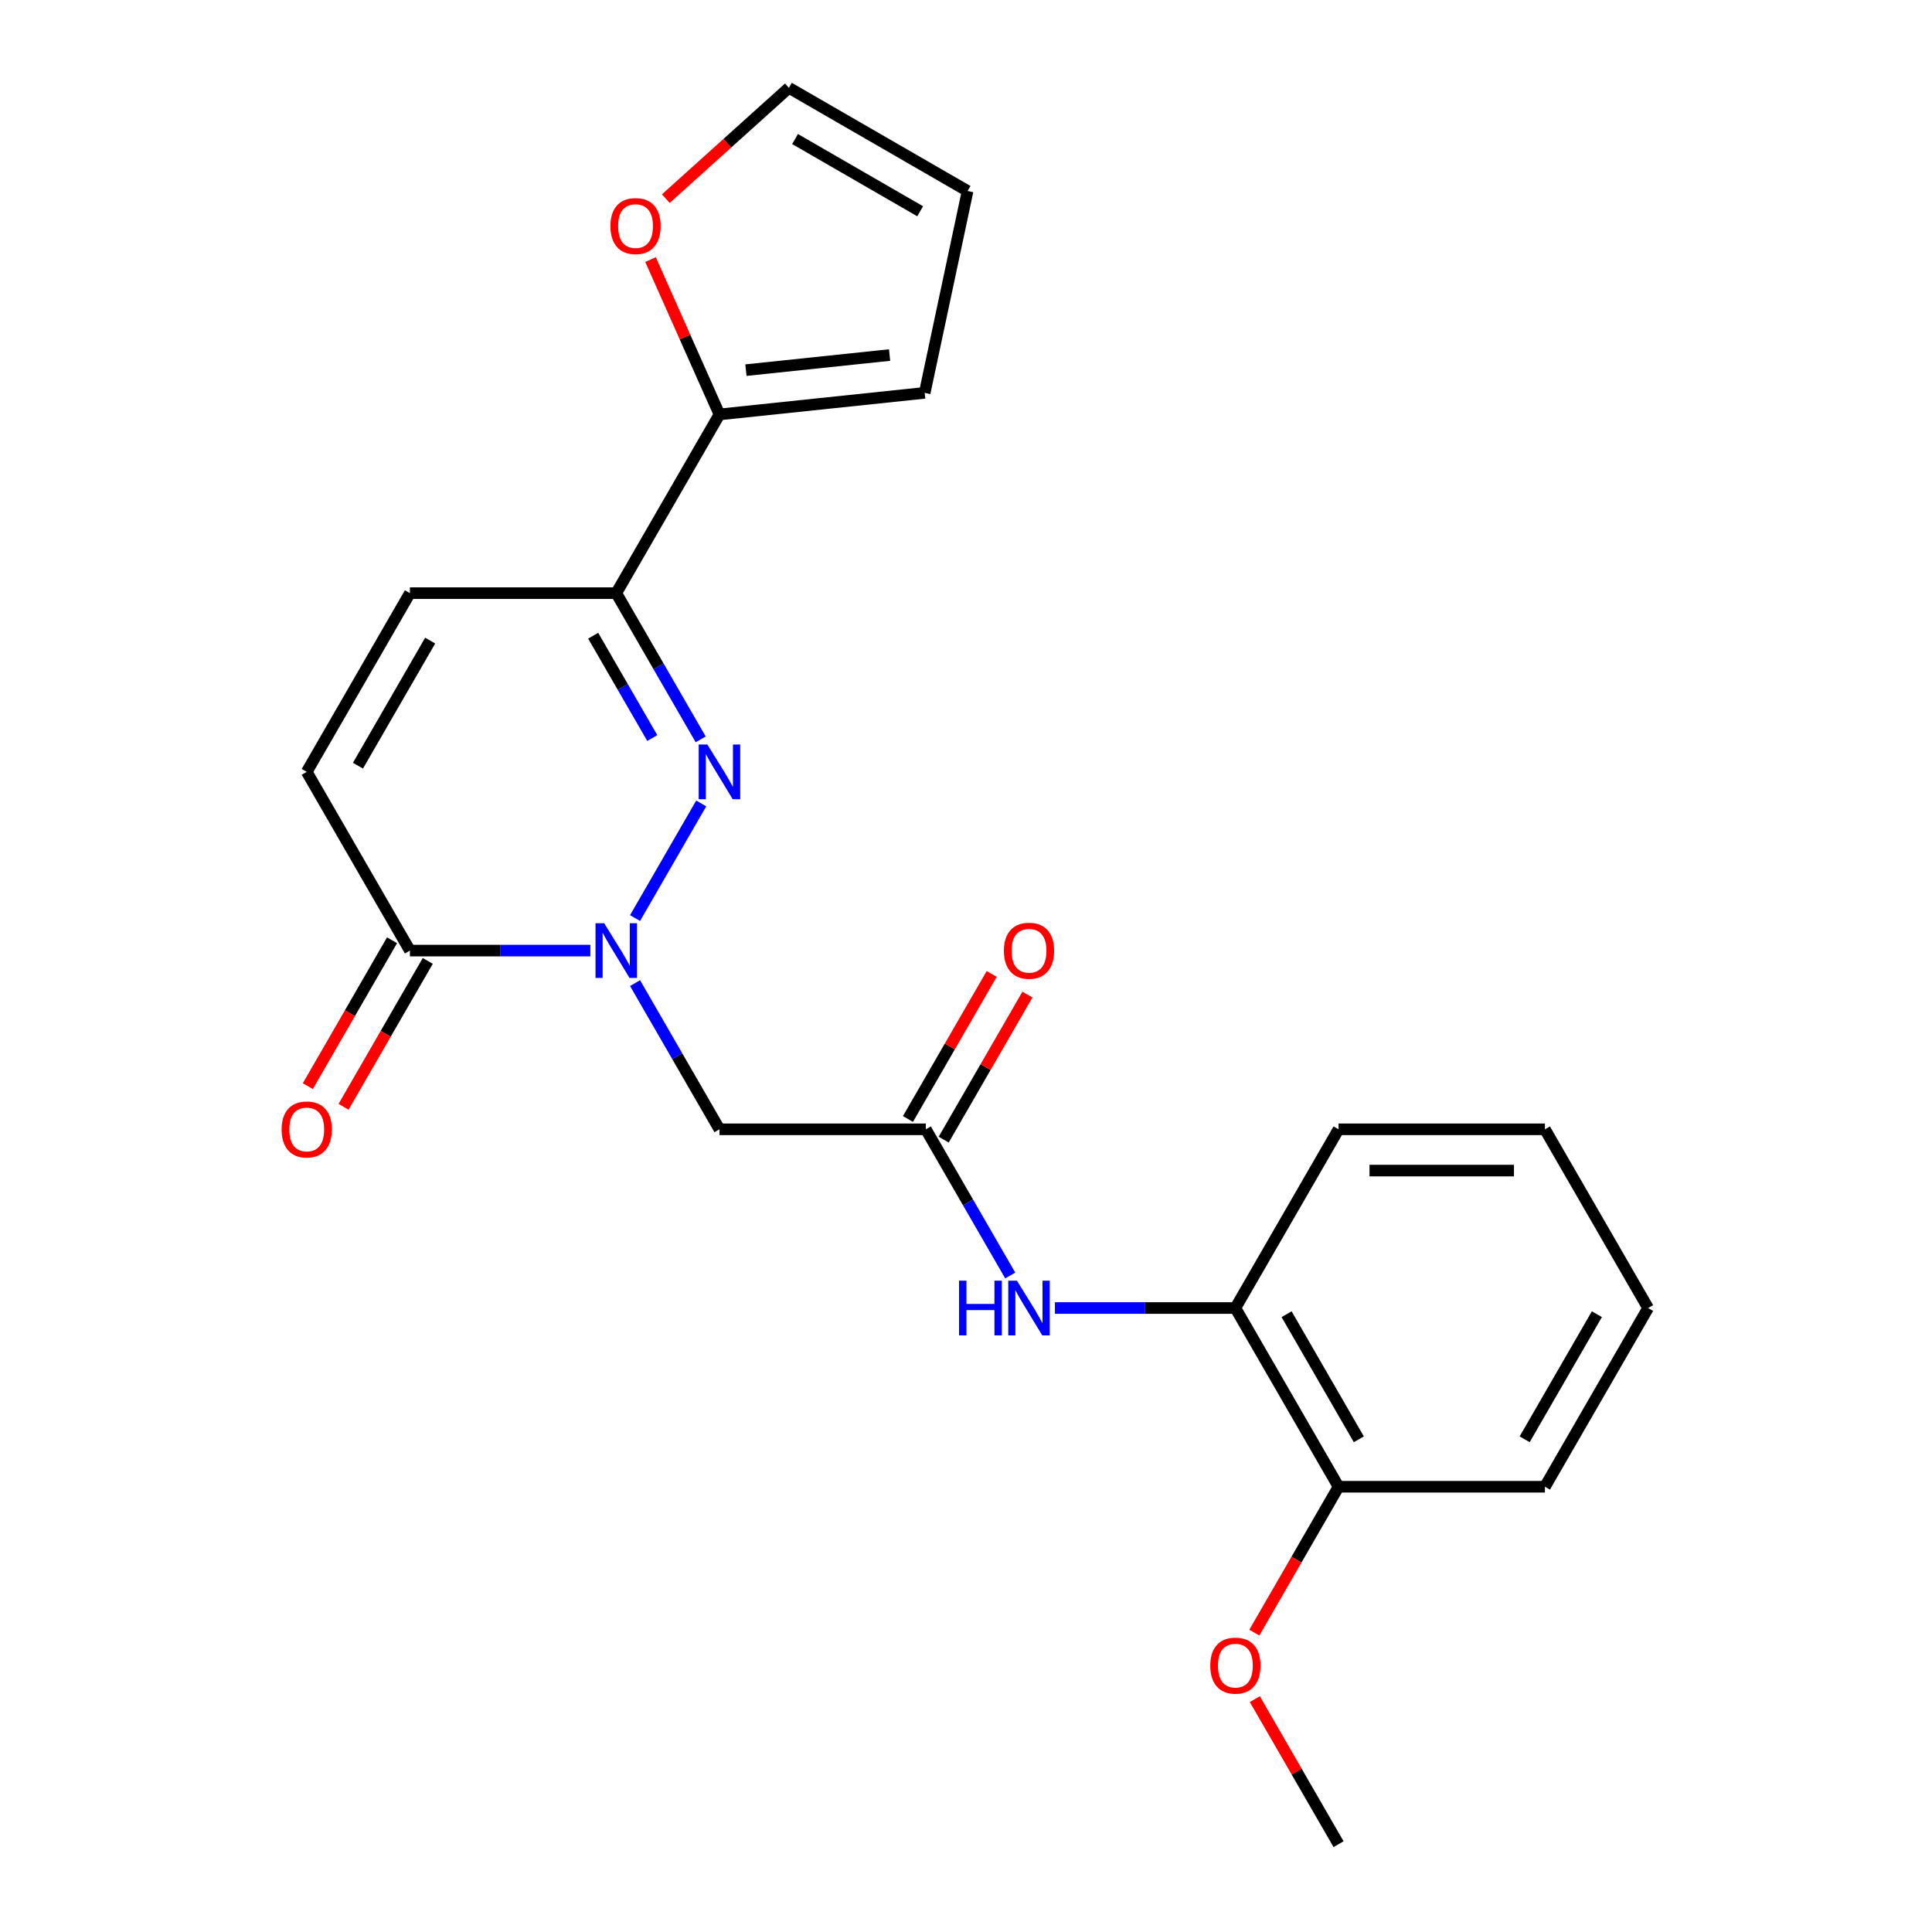 <?xml version='1.0' encoding='iso-8859-1'?>
<svg version='1.1' baseProfile='full'
              xmlns='http://www.w3.org/2000/svg'
                      xmlns:rdkit='http://www.rdkit.org/xml'
                      xmlns:xlink='http://www.w3.org/1999/xlink'
                  xml:space='preserve'
width='1000px' height='1000px' viewBox='0 0 1000 1000'>
<!-- END OF HEADER -->
<rect style='opacity:1.0;fill:#FFFFFF;stroke:none' width='1000' height='1000' x='0' y='0'> </rect>
<path class='bond-0' d='M 328.7,475.192 L 362.954,415.862' style='fill:none;fill-rule:evenodd;stroke:#0000FF;stroke-width:6px;stroke-linecap:butt;stroke-linejoin:miter;stroke-opacity:1' />
<path class='bond-2' d='M 305.572,492.022 L 258.87,492.022' style='fill:none;fill-rule:evenodd;stroke:#0000FF;stroke-width:6px;stroke-linecap:butt;stroke-linejoin:miter;stroke-opacity:1' />
<path class='bond-2' d='M 258.87,492.022 L 212.167,492.022' style='fill:none;fill-rule:evenodd;stroke:#000000;stroke-width:6px;stroke-linecap:butt;stroke-linejoin:miter;stroke-opacity:1' />
<path class='bond-3' d='M 328.7,508.853 L 350.545,546.69' style='fill:none;fill-rule:evenodd;stroke:#0000FF;stroke-width:6px;stroke-linecap:butt;stroke-linejoin:miter;stroke-opacity:1' />
<path class='bond-3' d='M 350.545,546.69 L 372.39,584.527' style='fill:none;fill-rule:evenodd;stroke:#000000;stroke-width:6px;stroke-linecap:butt;stroke-linejoin:miter;stroke-opacity:1' />
<path class='bond-1' d='M 362.673,382.687 L 340.828,344.85' style='fill:none;fill-rule:evenodd;stroke:#0000FF;stroke-width:6px;stroke-linecap:butt;stroke-linejoin:miter;stroke-opacity:1' />
<path class='bond-1' d='M 340.828,344.85 L 318.983,307.013' style='fill:none;fill-rule:evenodd;stroke:#000000;stroke-width:6px;stroke-linecap:butt;stroke-linejoin:miter;stroke-opacity:1' />
<path class='bond-1' d='M 337.619,382.018 L 322.327,355.532' style='fill:none;fill-rule:evenodd;stroke:#0000FF;stroke-width:6px;stroke-linecap:butt;stroke-linejoin:miter;stroke-opacity:1' />
<path class='bond-1' d='M 322.327,355.532 L 307.035,329.046' style='fill:none;fill-rule:evenodd;stroke:#000000;stroke-width:6px;stroke-linecap:butt;stroke-linejoin:miter;stroke-opacity:1' />
<path class='bond-5' d='M 318.983,307.013 L 372.39,214.508' style='fill:none;fill-rule:evenodd;stroke:#000000;stroke-width:6px;stroke-linecap:butt;stroke-linejoin:miter;stroke-opacity:1' />
<path class='bond-23' d='M 318.983,307.013 L 212.167,307.013' style='fill:none;fill-rule:evenodd;stroke:#000000;stroke-width:6px;stroke-linecap:butt;stroke-linejoin:miter;stroke-opacity:1' />
<path class='bond-7' d='M 212.167,492.022 L 158.76,399.518' style='fill:none;fill-rule:evenodd;stroke:#000000;stroke-width:6px;stroke-linecap:butt;stroke-linejoin:miter;stroke-opacity:1' />
<path class='bond-12' d='M 202.917,486.681 L 181.118,524.439' style='fill:none;fill-rule:evenodd;stroke:#000000;stroke-width:6px;stroke-linecap:butt;stroke-linejoin:miter;stroke-opacity:1' />
<path class='bond-12' d='M 181.118,524.439 L 159.319,562.196' style='fill:none;fill-rule:evenodd;stroke:#FF0000;stroke-width:6px;stroke-linecap:butt;stroke-linejoin:miter;stroke-opacity:1' />
<path class='bond-12' d='M 221.418,497.363 L 199.619,535.12' style='fill:none;fill-rule:evenodd;stroke:#000000;stroke-width:6px;stroke-linecap:butt;stroke-linejoin:miter;stroke-opacity:1' />
<path class='bond-12' d='M 199.619,535.12 L 177.82,572.877' style='fill:none;fill-rule:evenodd;stroke:#FF0000;stroke-width:6px;stroke-linecap:butt;stroke-linejoin:miter;stroke-opacity:1' />
<path class='bond-4' d='M 372.39,584.527 L 479.205,584.527' style='fill:none;fill-rule:evenodd;stroke:#000000;stroke-width:6px;stroke-linecap:butt;stroke-linejoin:miter;stroke-opacity:1' />
<path class='bond-8' d='M 479.205,584.527 L 501.051,622.364' style='fill:none;fill-rule:evenodd;stroke:#000000;stroke-width:6px;stroke-linecap:butt;stroke-linejoin:miter;stroke-opacity:1' />
<path class='bond-8' d='M 501.051,622.364 L 522.896,660.201' style='fill:none;fill-rule:evenodd;stroke:#0000FF;stroke-width:6px;stroke-linecap:butt;stroke-linejoin:miter;stroke-opacity:1' />
<path class='bond-13' d='M 488.456,589.868 L 510.128,552.331' style='fill:none;fill-rule:evenodd;stroke:#000000;stroke-width:6px;stroke-linecap:butt;stroke-linejoin:miter;stroke-opacity:1' />
<path class='bond-13' d='M 510.128,552.331 L 531.8,514.793' style='fill:none;fill-rule:evenodd;stroke:#FF0000;stroke-width:6px;stroke-linecap:butt;stroke-linejoin:miter;stroke-opacity:1' />
<path class='bond-13' d='M 469.955,579.186 L 491.627,541.649' style='fill:none;fill-rule:evenodd;stroke:#000000;stroke-width:6px;stroke-linecap:butt;stroke-linejoin:miter;stroke-opacity:1' />
<path class='bond-13' d='M 491.627,541.649 L 513.299,504.112' style='fill:none;fill-rule:evenodd;stroke:#FF0000;stroke-width:6px;stroke-linecap:butt;stroke-linejoin:miter;stroke-opacity:1' />
<path class='bond-10' d='M 372.39,214.508 L 354.548,174.433' style='fill:none;fill-rule:evenodd;stroke:#000000;stroke-width:6px;stroke-linecap:butt;stroke-linejoin:miter;stroke-opacity:1' />
<path class='bond-10' d='M 354.548,174.433 L 336.705,134.358' style='fill:none;fill-rule:evenodd;stroke:#FF0000;stroke-width:6px;stroke-linecap:butt;stroke-linejoin:miter;stroke-opacity:1' />
<path class='bond-11' d='M 372.39,214.508 L 478.62,203.343' style='fill:none;fill-rule:evenodd;stroke:#000000;stroke-width:6px;stroke-linecap:butt;stroke-linejoin:miter;stroke-opacity:1' />
<path class='bond-11' d='M 386.092,191.588 L 460.453,183.772' style='fill:none;fill-rule:evenodd;stroke:#000000;stroke-width:6px;stroke-linecap:butt;stroke-linejoin:miter;stroke-opacity:1' />
<path class='bond-6' d='M 212.167,307.013 L 158.76,399.518' style='fill:none;fill-rule:evenodd;stroke:#000000;stroke-width:6px;stroke-linecap:butt;stroke-linejoin:miter;stroke-opacity:1' />
<path class='bond-6' d='M 222.657,331.57 L 185.272,396.323' style='fill:none;fill-rule:evenodd;stroke:#000000;stroke-width:6px;stroke-linecap:butt;stroke-linejoin:miter;stroke-opacity:1' />
<path class='bond-9' d='M 546.023,677.032 L 592.726,677.032' style='fill:none;fill-rule:evenodd;stroke:#0000FF;stroke-width:6px;stroke-linecap:butt;stroke-linejoin:miter;stroke-opacity:1' />
<path class='bond-9' d='M 592.726,677.032 L 639.428,677.032' style='fill:none;fill-rule:evenodd;stroke:#000000;stroke-width:6px;stroke-linecap:butt;stroke-linejoin:miter;stroke-opacity:1' />
<path class='bond-15' d='M 639.428,677.032 L 692.836,769.536' style='fill:none;fill-rule:evenodd;stroke:#000000;stroke-width:6px;stroke-linecap:butt;stroke-linejoin:miter;stroke-opacity:1' />
<path class='bond-15' d='M 665.94,680.226 L 703.325,744.979' style='fill:none;fill-rule:evenodd;stroke:#000000;stroke-width:6px;stroke-linecap:butt;stroke-linejoin:miter;stroke-opacity:1' />
<path class='bond-18' d='M 639.428,677.032 L 692.836,584.527' style='fill:none;fill-rule:evenodd;stroke:#000000;stroke-width:6px;stroke-linecap:butt;stroke-linejoin:miter;stroke-opacity:1' />
<path class='bond-14' d='M 344.615,102.818 L 376.469,74.136' style='fill:none;fill-rule:evenodd;stroke:#FF0000;stroke-width:6px;stroke-linecap:butt;stroke-linejoin:miter;stroke-opacity:1' />
<path class='bond-14' d='M 376.469,74.136 L 408.324,45.455' style='fill:none;fill-rule:evenodd;stroke:#000000;stroke-width:6px;stroke-linecap:butt;stroke-linejoin:miter;stroke-opacity:1' />
<path class='bond-16' d='M 478.62,203.343 L 500.828,98.862' style='fill:none;fill-rule:evenodd;stroke:#000000;stroke-width:6px;stroke-linecap:butt;stroke-linejoin:miter;stroke-opacity:1' />
<path class='bond-24' d='M 408.324,45.455 L 500.828,98.862' style='fill:none;fill-rule:evenodd;stroke:#000000;stroke-width:6px;stroke-linecap:butt;stroke-linejoin:miter;stroke-opacity:1' />
<path class='bond-24' d='M 411.518,71.967 L 476.271,109.352' style='fill:none;fill-rule:evenodd;stroke:#000000;stroke-width:6px;stroke-linecap:butt;stroke-linejoin:miter;stroke-opacity:1' />
<path class='bond-17' d='M 692.836,769.536 L 671.037,807.293' style='fill:none;fill-rule:evenodd;stroke:#000000;stroke-width:6px;stroke-linecap:butt;stroke-linejoin:miter;stroke-opacity:1' />
<path class='bond-17' d='M 671.037,807.293 L 649.237,845.05' style='fill:none;fill-rule:evenodd;stroke:#FF0000;stroke-width:6px;stroke-linecap:butt;stroke-linejoin:miter;stroke-opacity:1' />
<path class='bond-19' d='M 692.836,769.536 L 799.651,769.536' style='fill:none;fill-rule:evenodd;stroke:#000000;stroke-width:6px;stroke-linecap:butt;stroke-linejoin:miter;stroke-opacity:1' />
<path class='bond-20' d='M 649.491,879.471 L 671.164,917.008' style='fill:none;fill-rule:evenodd;stroke:#FF0000;stroke-width:6px;stroke-linecap:butt;stroke-linejoin:miter;stroke-opacity:1' />
<path class='bond-20' d='M 671.164,917.008 L 692.836,954.545' style='fill:none;fill-rule:evenodd;stroke:#000000;stroke-width:6px;stroke-linecap:butt;stroke-linejoin:miter;stroke-opacity:1' />
<path class='bond-21' d='M 692.836,584.527 L 799.651,584.527' style='fill:none;fill-rule:evenodd;stroke:#000000;stroke-width:6px;stroke-linecap:butt;stroke-linejoin:miter;stroke-opacity:1' />
<path class='bond-21' d='M 708.858,605.89 L 783.628,605.89' style='fill:none;fill-rule:evenodd;stroke:#000000;stroke-width:6px;stroke-linecap:butt;stroke-linejoin:miter;stroke-opacity:1' />
<path class='bond-25' d='M 799.651,769.536 L 853.058,677.032' style='fill:none;fill-rule:evenodd;stroke:#000000;stroke-width:6px;stroke-linecap:butt;stroke-linejoin:miter;stroke-opacity:1' />
<path class='bond-25' d='M 789.161,744.979 L 826.546,680.226' style='fill:none;fill-rule:evenodd;stroke:#000000;stroke-width:6px;stroke-linecap:butt;stroke-linejoin:miter;stroke-opacity:1' />
<path class='bond-22' d='M 799.651,584.527 L 853.058,677.032' style='fill:none;fill-rule:evenodd;stroke:#000000;stroke-width:6px;stroke-linecap:butt;stroke-linejoin:miter;stroke-opacity:1' />
<path  class='atom-0' d='M 312.723 477.862
L 322.003 492.862
Q 322.923 494.342, 324.403 497.022
Q 325.883 499.702, 325.963 499.862
L 325.963 477.862
L 329.723 477.862
L 329.723 506.182
L 325.843 506.182
L 315.883 489.782
Q 314.723 487.862, 313.483 485.662
Q 312.283 483.462, 311.923 482.782
L 311.923 506.182
L 308.243 506.182
L 308.243 477.862
L 312.723 477.862
' fill='#0000FF'/>
<path  class='atom-1' d='M 366.13 385.358
L 375.41 400.358
Q 376.33 401.838, 377.81 404.518
Q 379.29 407.198, 379.37 407.358
L 379.37 385.358
L 383.13 385.358
L 383.13 413.678
L 379.25 413.678
L 369.29 397.278
Q 368.13 395.358, 366.89 393.158
Q 365.69 390.958, 365.33 390.278
L 365.33 413.678
L 361.65 413.678
L 361.65 385.358
L 366.13 385.358
' fill='#0000FF'/>
<path  class='atom-9' d='M 496.393 662.872
L 500.233 662.872
L 500.233 674.912
L 514.713 674.912
L 514.713 662.872
L 518.553 662.872
L 518.553 691.192
L 514.713 691.192
L 514.713 678.112
L 500.233 678.112
L 500.233 691.192
L 496.393 691.192
L 496.393 662.872
' fill='#0000FF'/>
<path  class='atom-9' d='M 526.353 662.872
L 535.633 677.872
Q 536.553 679.352, 538.033 682.032
Q 539.513 684.712, 539.593 684.872
L 539.593 662.872
L 543.353 662.872
L 543.353 691.192
L 539.473 691.192
L 529.513 674.792
Q 528.353 672.872, 527.113 670.672
Q 525.913 668.472, 525.553 667.792
L 525.553 691.192
L 521.873 691.192
L 521.873 662.872
L 526.353 662.872
' fill='#0000FF'/>
<path  class='atom-11' d='M 315.945 117.008
Q 315.945 110.208, 319.305 106.408
Q 322.665 102.608, 328.945 102.608
Q 335.225 102.608, 338.585 106.408
Q 341.945 110.208, 341.945 117.008
Q 341.945 123.888, 338.545 127.808
Q 335.145 131.688, 328.945 131.688
Q 322.705 131.688, 319.305 127.808
Q 315.945 123.928, 315.945 117.008
M 328.945 128.488
Q 333.265 128.488, 335.585 125.608
Q 337.945 122.688, 337.945 117.008
Q 337.945 111.448, 335.585 108.648
Q 333.265 105.808, 328.945 105.808
Q 324.625 105.808, 322.265 108.608
Q 319.945 111.408, 319.945 117.008
Q 319.945 122.728, 322.265 125.608
Q 324.625 128.488, 328.945 128.488
' fill='#FF0000'/>
<path  class='atom-13' d='M 145.76 584.607
Q 145.76 577.807, 149.12 574.007
Q 152.48 570.207, 158.76 570.207
Q 165.04 570.207, 168.4 574.007
Q 171.76 577.807, 171.76 584.607
Q 171.76 591.487, 168.36 595.407
Q 164.96 599.287, 158.76 599.287
Q 152.52 599.287, 149.12 595.407
Q 145.76 591.527, 145.76 584.607
M 158.76 596.087
Q 163.08 596.087, 165.4 593.207
Q 167.76 590.287, 167.76 584.607
Q 167.76 579.047, 165.4 576.247
Q 163.08 573.407, 158.76 573.407
Q 154.44 573.407, 152.08 576.207
Q 149.76 579.007, 149.76 584.607
Q 149.76 590.327, 152.08 593.207
Q 154.44 596.087, 158.76 596.087
' fill='#FF0000'/>
<path  class='atom-14' d='M 519.613 492.102
Q 519.613 485.302, 522.973 481.502
Q 526.333 477.702, 532.613 477.702
Q 538.893 477.702, 542.253 481.502
Q 545.613 485.302, 545.613 492.102
Q 545.613 498.982, 542.213 502.902
Q 538.813 506.782, 532.613 506.782
Q 526.373 506.782, 522.973 502.902
Q 519.613 499.022, 519.613 492.102
M 532.613 503.582
Q 536.933 503.582, 539.253 500.702
Q 541.613 497.782, 541.613 492.102
Q 541.613 486.542, 539.253 483.742
Q 536.933 480.902, 532.613 480.902
Q 528.293 480.902, 525.933 483.702
Q 523.613 486.502, 523.613 492.102
Q 523.613 497.822, 525.933 500.702
Q 528.293 503.582, 532.613 503.582
' fill='#FF0000'/>
<path  class='atom-18' d='M 626.428 862.121
Q 626.428 855.321, 629.788 851.521
Q 633.148 847.721, 639.428 847.721
Q 645.708 847.721, 649.068 851.521
Q 652.428 855.321, 652.428 862.121
Q 652.428 869.001, 649.028 872.921
Q 645.628 876.801, 639.428 876.801
Q 633.188 876.801, 629.788 872.921
Q 626.428 869.041, 626.428 862.121
M 639.428 873.601
Q 643.748 873.601, 646.068 870.721
Q 648.428 867.801, 648.428 862.121
Q 648.428 856.561, 646.068 853.761
Q 643.748 850.921, 639.428 850.921
Q 635.108 850.921, 632.748 853.721
Q 630.428 856.521, 630.428 862.121
Q 630.428 867.841, 632.748 870.721
Q 635.108 873.601, 639.428 873.601
' fill='#FF0000'/>
</svg>

